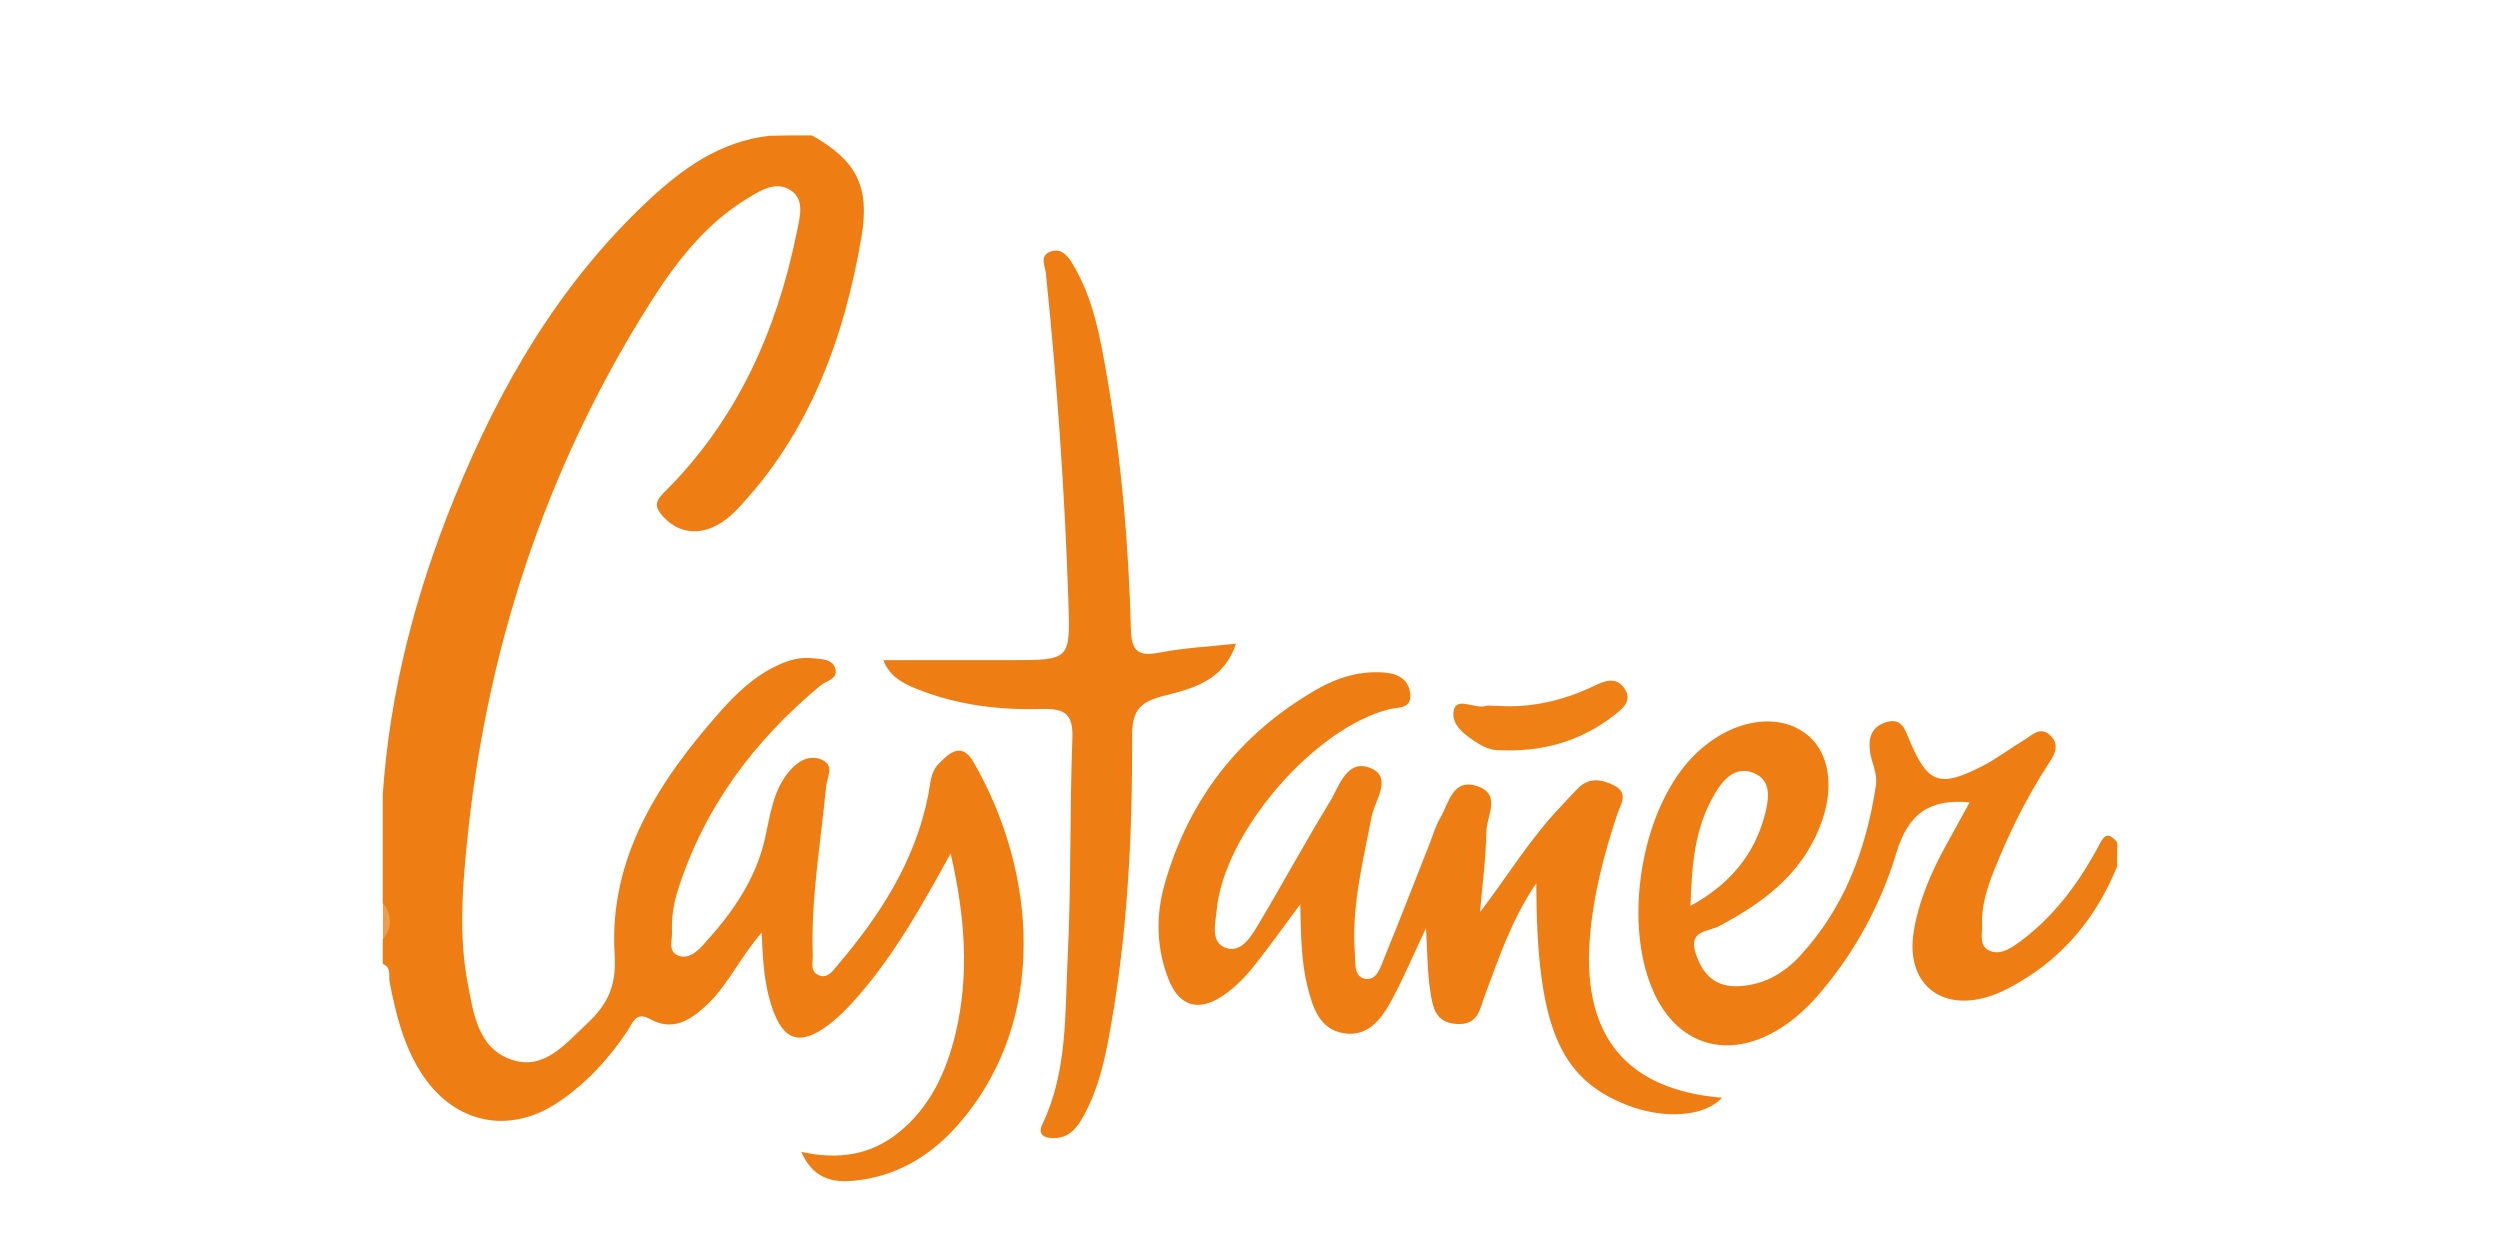 <?xml version="1.0" encoding="UTF-8"?> <svg xmlns="http://www.w3.org/2000/svg" id="Capa_1_007" viewBox="0 0 200 100"><defs><style> .L007-1 { fill: #f29c4a; } .L007-2 { fill: #ee8015; } .L007-3 { fill: #ee7e14; } </style></defs><path class="L007-3" d="M64.95,10.83c3.53,1.98,4.66,4.05,3.97,8.12-1.39,8.13-4.16,15.71-9.97,21.82-2.06,2.16-4.36,2.25-5.9.56-.66-.73-.7-1.17.08-1.94,5.78-5.73,8.98-12.83,10.59-20.71.23-1.16.7-2.62-.38-3.4-1.28-.92-2.63.03-3.78.74-3.28,2.06-5.59,5.11-7.61,8.31-8.38,13.29-13.12,27.83-14.63,43.46-.35,3.61-.59,7.23.09,10.83.46,2.44.82,5.25,3.53,6.16,2.59.87,4.29-1.28,5.98-2.85,1.59-1.49,2.42-2.92,2.25-5.55-.48-7.7,3.49-13.84,8.39-19.39,1.33-1.51,2.79-2.91,4.66-3.77.9-.42,1.82-.68,2.8-.56.68.08,1.63.03,1.82.89.18.79-.76.91-1.21,1.3-5.32,4.42-9.3,9.75-11.41,16.39-.35,1.09-.5,2.2-.46,3.34.03.66-.36,1.58.56,1.89.77.25,1.42-.33,1.89-.83,2.29-2.5,4.25-5.22,5-8.62.42-1.88.64-3.83,1.97-5.37.68-.78,1.56-1.3,2.57-.87,1.03.44.42,1.39.34,2.14-.43,4.48-1.22,8.94-1.07,13.46.03.6-.27,1.39.56,1.67.64.21,1.03-.36,1.38-.78,3.43-4.03,6.25-8.36,7.3-13.67.17-.86.16-1.8.82-2.48.9-.94,1.88-1.8,2.84-.09,5,8.72,6.01,20.61-1.25,28.92-2.08,2.38-4.65,3.99-7.79,4.44-1.84.26-3.7.21-4.78-2.24,2.98.65,5.51.26,7.73-1.5,2.59-2.06,3.88-4.91,4.62-8,1.09-4.62.78-9.24-.4-14.37-2.33,4.23-4.47,8.03-7.32,11.32-.73.85-1.52,1.68-2.41,2.36-2.33,1.78-3.69,1.32-4.61-1.51-.56-1.75-.69-3.57-.78-5.84-1.78,2.06-2.71,4.22-4.4,5.8-1.33,1.24-2.71,2.11-4.52,1.12-1.13-.63-1.37.26-1.78.89-1.49,2.24-3.27,4.2-5.5,5.71-4,2.72-8.44,1.77-11.05-2.32-1.41-2.21-2.02-4.72-2.51-7.24-.1-.51.17-1.17-.55-1.46v-1.93c.39-.96.39-1.93,0-2.91v-8.7c.56-8.25,2.63-16.13,5.75-23.78,3.62-8.9,8.35-17.04,15.43-23.69,2.8-2.63,5.81-4.79,9.76-5.24,1.15-.03,2.28-.03,3.4-.03Z"></path><path class="L007-1" d="M30.64,72.22c.69.96.79,1.93,0,2.91v-2.91Z"></path><path class="L007-3" d="M118.38,73c2.2-2.88,4.05-5.95,6.55-8.55.44-.47.87-.95,1.33-1.41.9-.89,1.94-.69,2.91-.18,1.15.61.47,1.5.2,2.31-1.09,3.28-1.95,6.62-2.2,10.1-.53,7.69,3.01,11.91,10.59,12.55-1.39,1.52-4.64,1.76-7.67.56-5.39-2.14-7.15-6.37-7.19-17.72-2.01,2.96-2.98,5.98-4.1,8.94-.42,1.09-.5,2.41-2.24,2.32-1.84-.09-1.95-1.5-2.15-2.71-.23-1.47-.21-3-.33-4.96-1.02,2.15-1.78,3.96-2.71,5.69-.81,1.52-1.89,3.04-3.87,2.72-1.95-.31-2.49-2.08-2.91-3.77-.5-2.01-.51-4.08-.57-6.55-1.5,2.01-2.68,3.7-3.99,5.29-.65.79-1.45,1.54-2.31,2.1-1.89,1.22-3.39.74-4.23-1.37-.98-2.46-1.04-5.09-.33-7.6,1.93-6.8,5.99-12.04,12.13-15.58,1.69-.98,3.53-1.55,5.54-1.37,1.08.1,1.89.6,1.99,1.72.1,1.21-.96,1.03-1.69,1.21-6.02,1.51-13.24,9.9-13.8,16.09-.09,1.07-.53,2.57.76,3.01,1.21.4,1.99-.9,2.55-1.84,1.94-3.24,3.74-6.57,5.71-9.8.78-1.26,1.38-3.54,3.31-2.75,1.78.74.31,2.62.07,3.87-.69,3.63-1.63,7.22-1.34,10.97.05.77-.09,1.88.85,2.02.92.14,1.2-.95,1.49-1.65,1.22-2.97,2.37-5.97,3.56-8.96.3-.74.51-1.54.91-2.23.72-1.22,1.02-3.34,3.11-2.53,1.78.68.61,2.38.6,3.6-.04,2.16-.33,4.31-.51,6.46Z"></path><path class="L007-3" d="M98.87,51.51c-.99,2.98-3.47,3.57-5.72,4.14-1.82.47-2.58,1.07-2.58,3.14.03,8.21-.38,16.4-1.92,24.49-.39,2.06-.92,4.08-1.93,5.94-.47.86-1.06,1.69-2.11,1.81-.7.08-1.73-.04-1.22-1.09,2.01-4.22,1.8-8.79,2.02-13.25.29-5.86.16-11.75.38-17.61.08-2.02-.65-2.41-2.46-2.36-3.22.09-6.42-.27-9.48-1.41-1.35-.5-2.68-1.08-3.18-2.5h10.19c4.76,0,4.77,0,4.61-4.72-.29-8.77-.91-17.51-1.8-26.23-.07-.6-.51-1.37.31-1.71.95-.39,1.49.38,1.89,1.07,1.64,2.76,2.16,5.89,2.7,8.96,1.15,6.66,1.72,13.39,1.9,20.15.05,1.78.59,2.2,2.27,1.88,1.94-.38,3.92-.47,6.14-.72Z"></path><path class="L007-2" d="M119.88,56.47c2.48.17,5.12-.38,7.63-1.59.83-.4,1.72-.77,2.4.13.77,1.02-.13,1.71-.77,2.2-2.77,2.18-5.98,3.01-9.47,2.79-.46-.03-.95-.23-1.35-.48-1.04-.64-2.31-1.52-2.01-2.74.26-1.04,1.67-.05,2.54-.3.22-.07.48-.01,1.03-.01Z"></path><path class="L007-3" d="M167.79,67.86c-1.63,3-3.66,5.68-6.47,7.67-.66.47-1.47.9-2.25.48-.74-.4-.48-1.28-.51-1.97-.05-1.56.4-3.01.98-4.44,1.19-2.98,2.61-5.86,4.38-8.56.47-.7.86-1.45.13-2.18-.82-.82-1.47-.05-2.12.34-1.11.66-2.14,1.46-3.27,2.05-3.52,1.81-4.44,1.46-5.94-2.12-.35-.86-.63-1.73-1.84-1.35-1.13.35-1.42,1.2-1.29,2.27.1.94.64,1.78.48,2.81-.78,5.11-2.53,9.8-6.1,13.64-1.34,1.45-3.05,2.38-5.11,2.4-1.81,0-2.74-1.13-3.23-2.72-.55-1.77,1.07-1.64,1.94-2.11,2.94-1.58,5.63-3.43,7.31-6.44,2.05-3.67,1.82-7.35-.53-9.02-2.48-1.75-6.31-.87-9.07,2.08-4.09,4.36-5.48,13.42-2.91,18.85,1.82,3.86,5.42,5.12,9.22,3.2,1.52-.77,2.79-1.89,3.91-3.18,2.87-3.34,4.96-7.19,6.21-11.33.96-3.2,2.72-4.34,5.86-4.04-.61,1.12-1.24,2.24-1.85,3.36-1.21,2.19-2.21,4.47-2.62,6.96-.68,4.13,2.14,6.5,6.14,5.17.76-.25,1.49-.63,2.18-1.03,3.75-2.16,6.33-5.35,7.95-9.34,0-.64,0-1.28.01-1.92-.89-1.07-1.16-.33-1.59.46ZM137.18,63.5c.66-1.12,1.63-2.24,3.07-1.68,1.54.59,1.25,2.15.94,3.35-.83,3.2-2.81,5.58-5.95,7.3.1-3.3.34-6.28,1.94-8.96Z"></path></svg> 